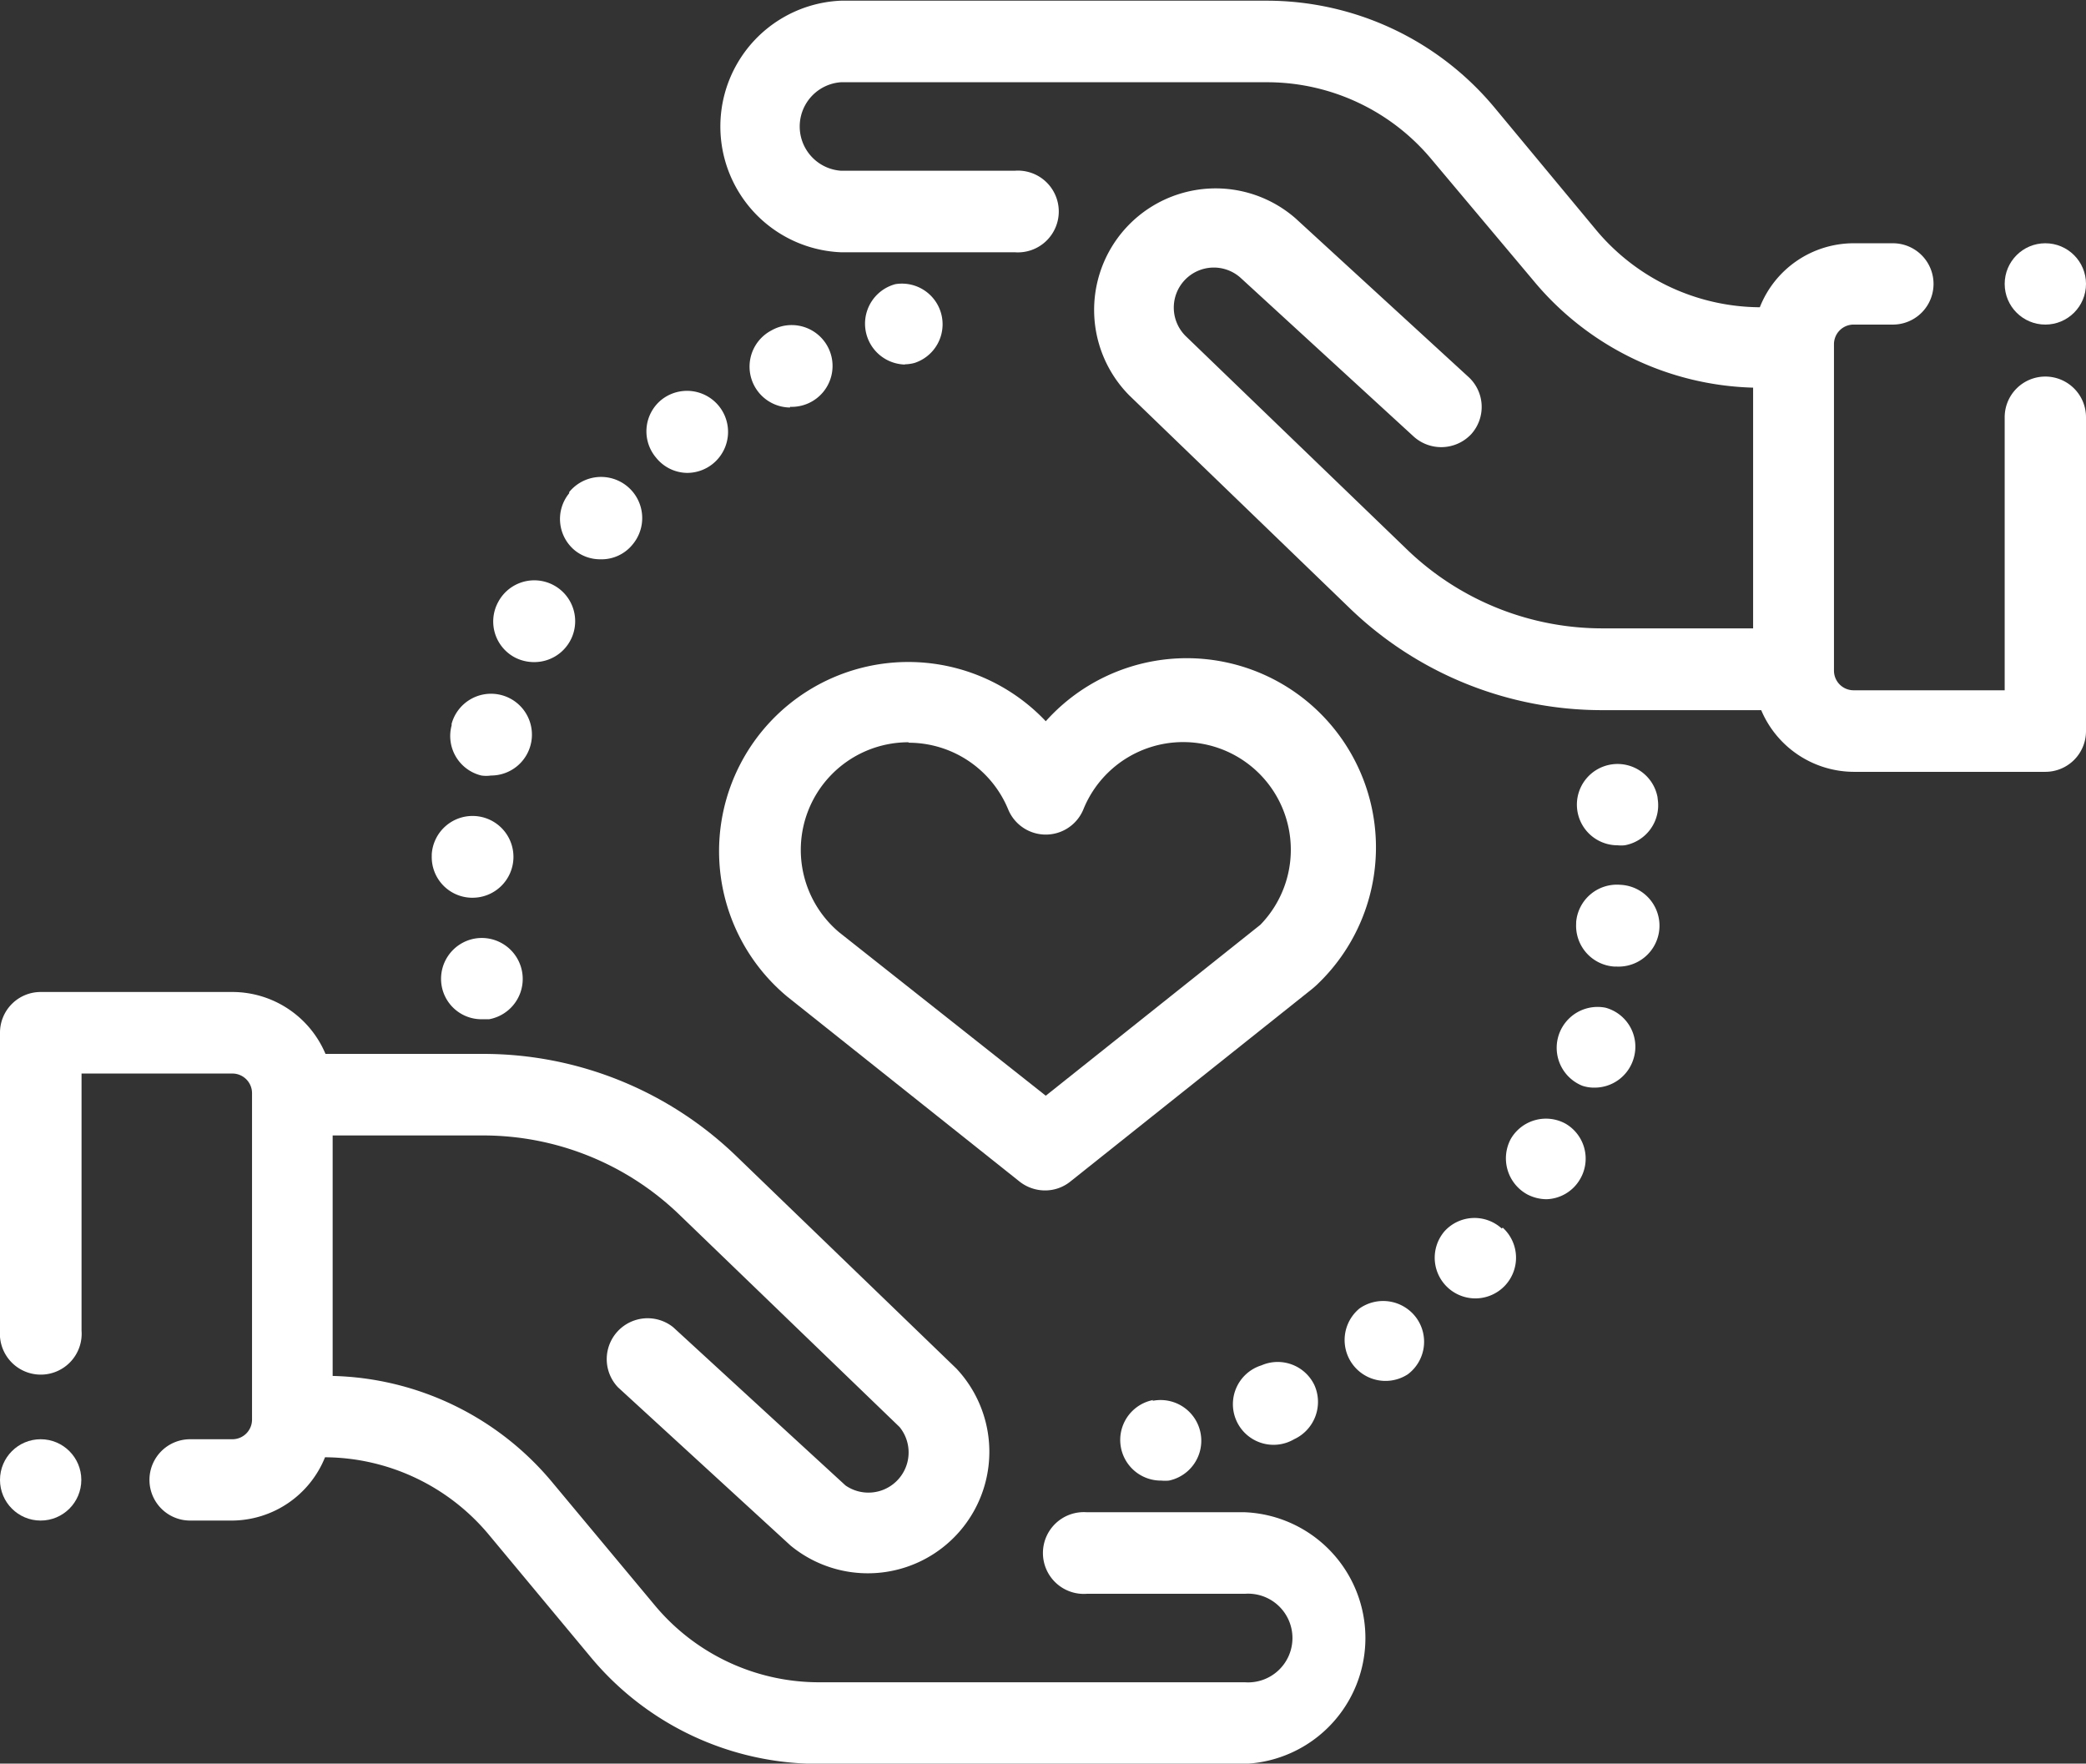 <svg id="Layer_1" data-name="Layer 1" xmlns="http://www.w3.org/2000/svg" viewBox="0 0 90.3 76.34"><rect x="0" y="0" width="90.3" height="76.34" fill="#333333" stroke="none"/><defs><style>.cls-1{fill:#fff;}</style></defs><title>Treat</title><path class="cls-1" d="M68.49,86.16H61.65a1.77,1.77,0,1,0,0,3.53h6.84a1.92,1.92,0,1,1,0,3.83H50.07a9.25,9.25,0,0,1-7.14-3.35l-4.41-5.29A12.76,12.76,0,0,0,29,80.26V69.85h6.49a12.23,12.23,0,0,1,8.54,3.45l9.51,9.17A1.74,1.74,0,0,1,51.2,85l-7.46-6.85a1.77,1.77,0,0,0-2.39,2.6l7.47,6.85A5.26,5.26,0,0,0,56,79.94l-9.51-9.18a15.77,15.77,0,0,0-11-4.44H28.69a4.38,4.38,0,0,0-4-2.68H16.36a1.76,1.76,0,0,0-1.76,1.77V78.3a1.77,1.77,0,1,0,3.53,0V67.17h6.54a.85.85,0,0,1,.84.85V82.15a.85.85,0,0,1-.84.85H22.83a1.76,1.76,0,0,0,0,3.52h1.84a4.37,4.37,0,0,0,4-2.74,9.3,9.3,0,0,1,7.09,3.35l4.41,5.3a12.79,12.79,0,0,0,9.85,4.62H68.49a5.45,5.45,0,0,0,0-10.89Z" transform="translate(-14.6 -20.7)"/><path class="cls-1" d="M103.14,37a1.76,1.76,0,0,0-1.76,1.77V50.58H94.84a.85.85,0,0,1-.85-.85V35.6a.85.85,0,0,1,.85-.85h1.7a1.76,1.76,0,0,0,0-3.52h-1.7A4.37,4.37,0,0,0,90.78,34a9.3,9.3,0,0,1-7.09-3.35l-4.4-5.3a12.83,12.83,0,0,0-9.86-4.62H51a5.45,5.45,0,0,0,0,10.89h7.53a1.77,1.77,0,1,0,0-3.53H51a1.92,1.92,0,0,1,0-3.83H69.43a9.27,9.27,0,0,1,7.15,3.35L81,32.87a12.79,12.79,0,0,0,9.49,4.61V47.9H84a12.19,12.19,0,0,1-8.53-3.45l-9.51-9.17a1.73,1.73,0,0,1,2.37-2.53l7.47,6.85a1.78,1.78,0,0,0,2.49-.11A1.76,1.76,0,0,0,78.15,37l-7.47-6.85a5.26,5.26,0,0,0-7.2,7.66L73,47a15.73,15.73,0,0,0,11,4.44h6.84a4.37,4.37,0,0,0,4,2.67h8.3a1.76,1.76,0,0,0,1.76-1.76V38.76A1.76,1.76,0,0,0,103.14,37Z" transform="translate(-14.6 -20.7)"/><path class="cls-1" d="M69.21,79.8A1.76,1.76,0,1,0,70.62,83h0a1.78,1.78,0,0,0,.88-2.34A1.76,1.76,0,0,0,69.21,79.8Z" transform="translate(-14.6 -20.7)"/><path class="cls-1" d="M73.45,77.34a1.77,1.77,0,0,0,2.09,2.85l0,0a1.76,1.76,0,0,0,.36-2.46A1.78,1.78,0,0,0,73.45,77.34Z" transform="translate(-14.6 -20.7)"/><path class="cls-1" d="M64.53,81.3a1.76,1.76,0,0,0,.34,3.49,1.84,1.84,0,0,0,.33,0h0a1.76,1.76,0,0,0-.72-3.45Z" transform="translate(-14.6 -20.7)"/><path class="cls-1" d="M79.61,73.88a1.75,1.75,0,0,0-2.49.13l0,0a1.76,1.76,0,1,0,2.53-.17Zm-1,1.48-.19-.17.21.19Z" transform="translate(-14.6 -20.7)"/><path class="cls-1" d="M84.1,64.32a1.77,1.77,0,0,0-1,3.38,1.61,1.61,0,0,0,.52.08,1.76,1.76,0,0,0,1.69-1.24v0A1.75,1.75,0,0,0,84.1,64.32Z" transform="translate(-14.6 -20.7)"/><path class="cls-1" d="M86.34,55.15a1.76,1.76,0,1,0-1.72,2.14,1.63,1.63,0,0,0,.31,0,1.76,1.76,0,0,0,1.43-2S86.35,55.17,86.34,55.15Z" transform="translate(-14.6 -20.7)"/><path class="cls-1" d="M84.74,59a1.77,1.77,0,0,0-1.91,1.61s0,.05,0,.06a1.77,1.77,0,0,0,1.66,1.87h.1A1.77,1.77,0,0,0,84.74,59Z" transform="translate(-14.6 -20.7)"/><path class="cls-1" d="M82.37,69.34A1.76,1.76,0,0,0,80,70l0,0a1.78,1.78,0,0,0,.71,2.4,1.83,1.83,0,0,0,.84.21A1.74,1.74,0,0,0,83,71.74l-1.53-.87,1.53.87A1.75,1.75,0,0,0,82.37,69.34Z" transform="translate(-14.6 -20.7)"/><path class="cls-1" d="M48.8,38.31A1.77,1.77,0,1,0,48,35h0a1.77,1.77,0,0,0,.8,3.34Z" transform="translate(-14.6 -20.7)"/><path class="cls-1" d="M53.75,36.47a1.72,1.72,0,0,0,.44-.06A1.76,1.76,0,0,0,53.36,33h0a1.77,1.77,0,0,0,.43,3.48Z" transform="translate(-14.6 -20.7)"/><path class="cls-1" d="M44.34,41.17a1.77,1.77,0,0,0,1.1-.38l0,0A1.76,1.76,0,0,0,43.24,38l1.1,1.38L43.24,38A1.76,1.76,0,0,0,43,40.51,1.75,1.75,0,0,0,44.34,41.17Z" transform="translate(-14.6 -20.7)"/><path class="cls-1" d="M35.44,54.27a1.44,1.44,0,0,0,.41,0,1.77,1.77,0,1,0-1.7-2.24v.07A1.76,1.76,0,0,0,35.44,54.27Z" transform="translate(-14.6 -20.7)"/><path class="cls-1" d="M35,59.56h.05a1.77,1.77,0,1,0-1.76-1.88v.07A1.76,1.76,0,0,0,35,59.56Z" transform="translate(-14.6 -20.7)"/><path class="cls-1" d="M36.93,49.18a1.81,1.81,0,0,0,.78.18,1.77,1.77,0,1,0-1.55-2.59l0,0A1.76,1.76,0,0,0,36.93,49.18Z" transform="translate(-14.6 -20.7)"/><path class="cls-1" d="M39.49,44.53a1.75,1.75,0,0,0,1.1.38A1.73,1.73,0,0,0,42,44.25,1.76,1.76,0,0,0,39.24,42l0,.05A1.76,1.76,0,0,0,39.49,44.53Z" transform="translate(-14.6 -20.7)"/><path class="cls-1" d="M35.14,61.33a1.77,1.77,0,0,0-1.42,2.05v0a1.75,1.75,0,0,0,1.73,1.44l.32,0a1.77,1.77,0,0,0-.63-3.49Z" transform="translate(-14.6 -20.7)"/><path class="cls-1" d="M48.69,63.85l0,0,10.05,8a1.79,1.79,0,0,0,1.1.38,1.74,1.74,0,0,0,1.1-.39l10.47-8.34.15-.13A8.19,8.19,0,1,0,59.87,51.92,8.19,8.19,0,1,0,48.69,63.85Zm5.24-11a4.66,4.66,0,0,1,4.31,2.88,1.76,1.76,0,0,0,3.26,0,4.66,4.66,0,1,1,7.66,5l-9.29,7.4-8.94-7.07a4.66,4.66,0,0,1,3-8.23Z" transform="translate(-14.6 -20.7)"/><circle class="cls-1" cx="1.76" cy="64.06" r="1.76"/><circle class="cls-1" cx="88.54" cy="12.29" r="1.76"/></svg>